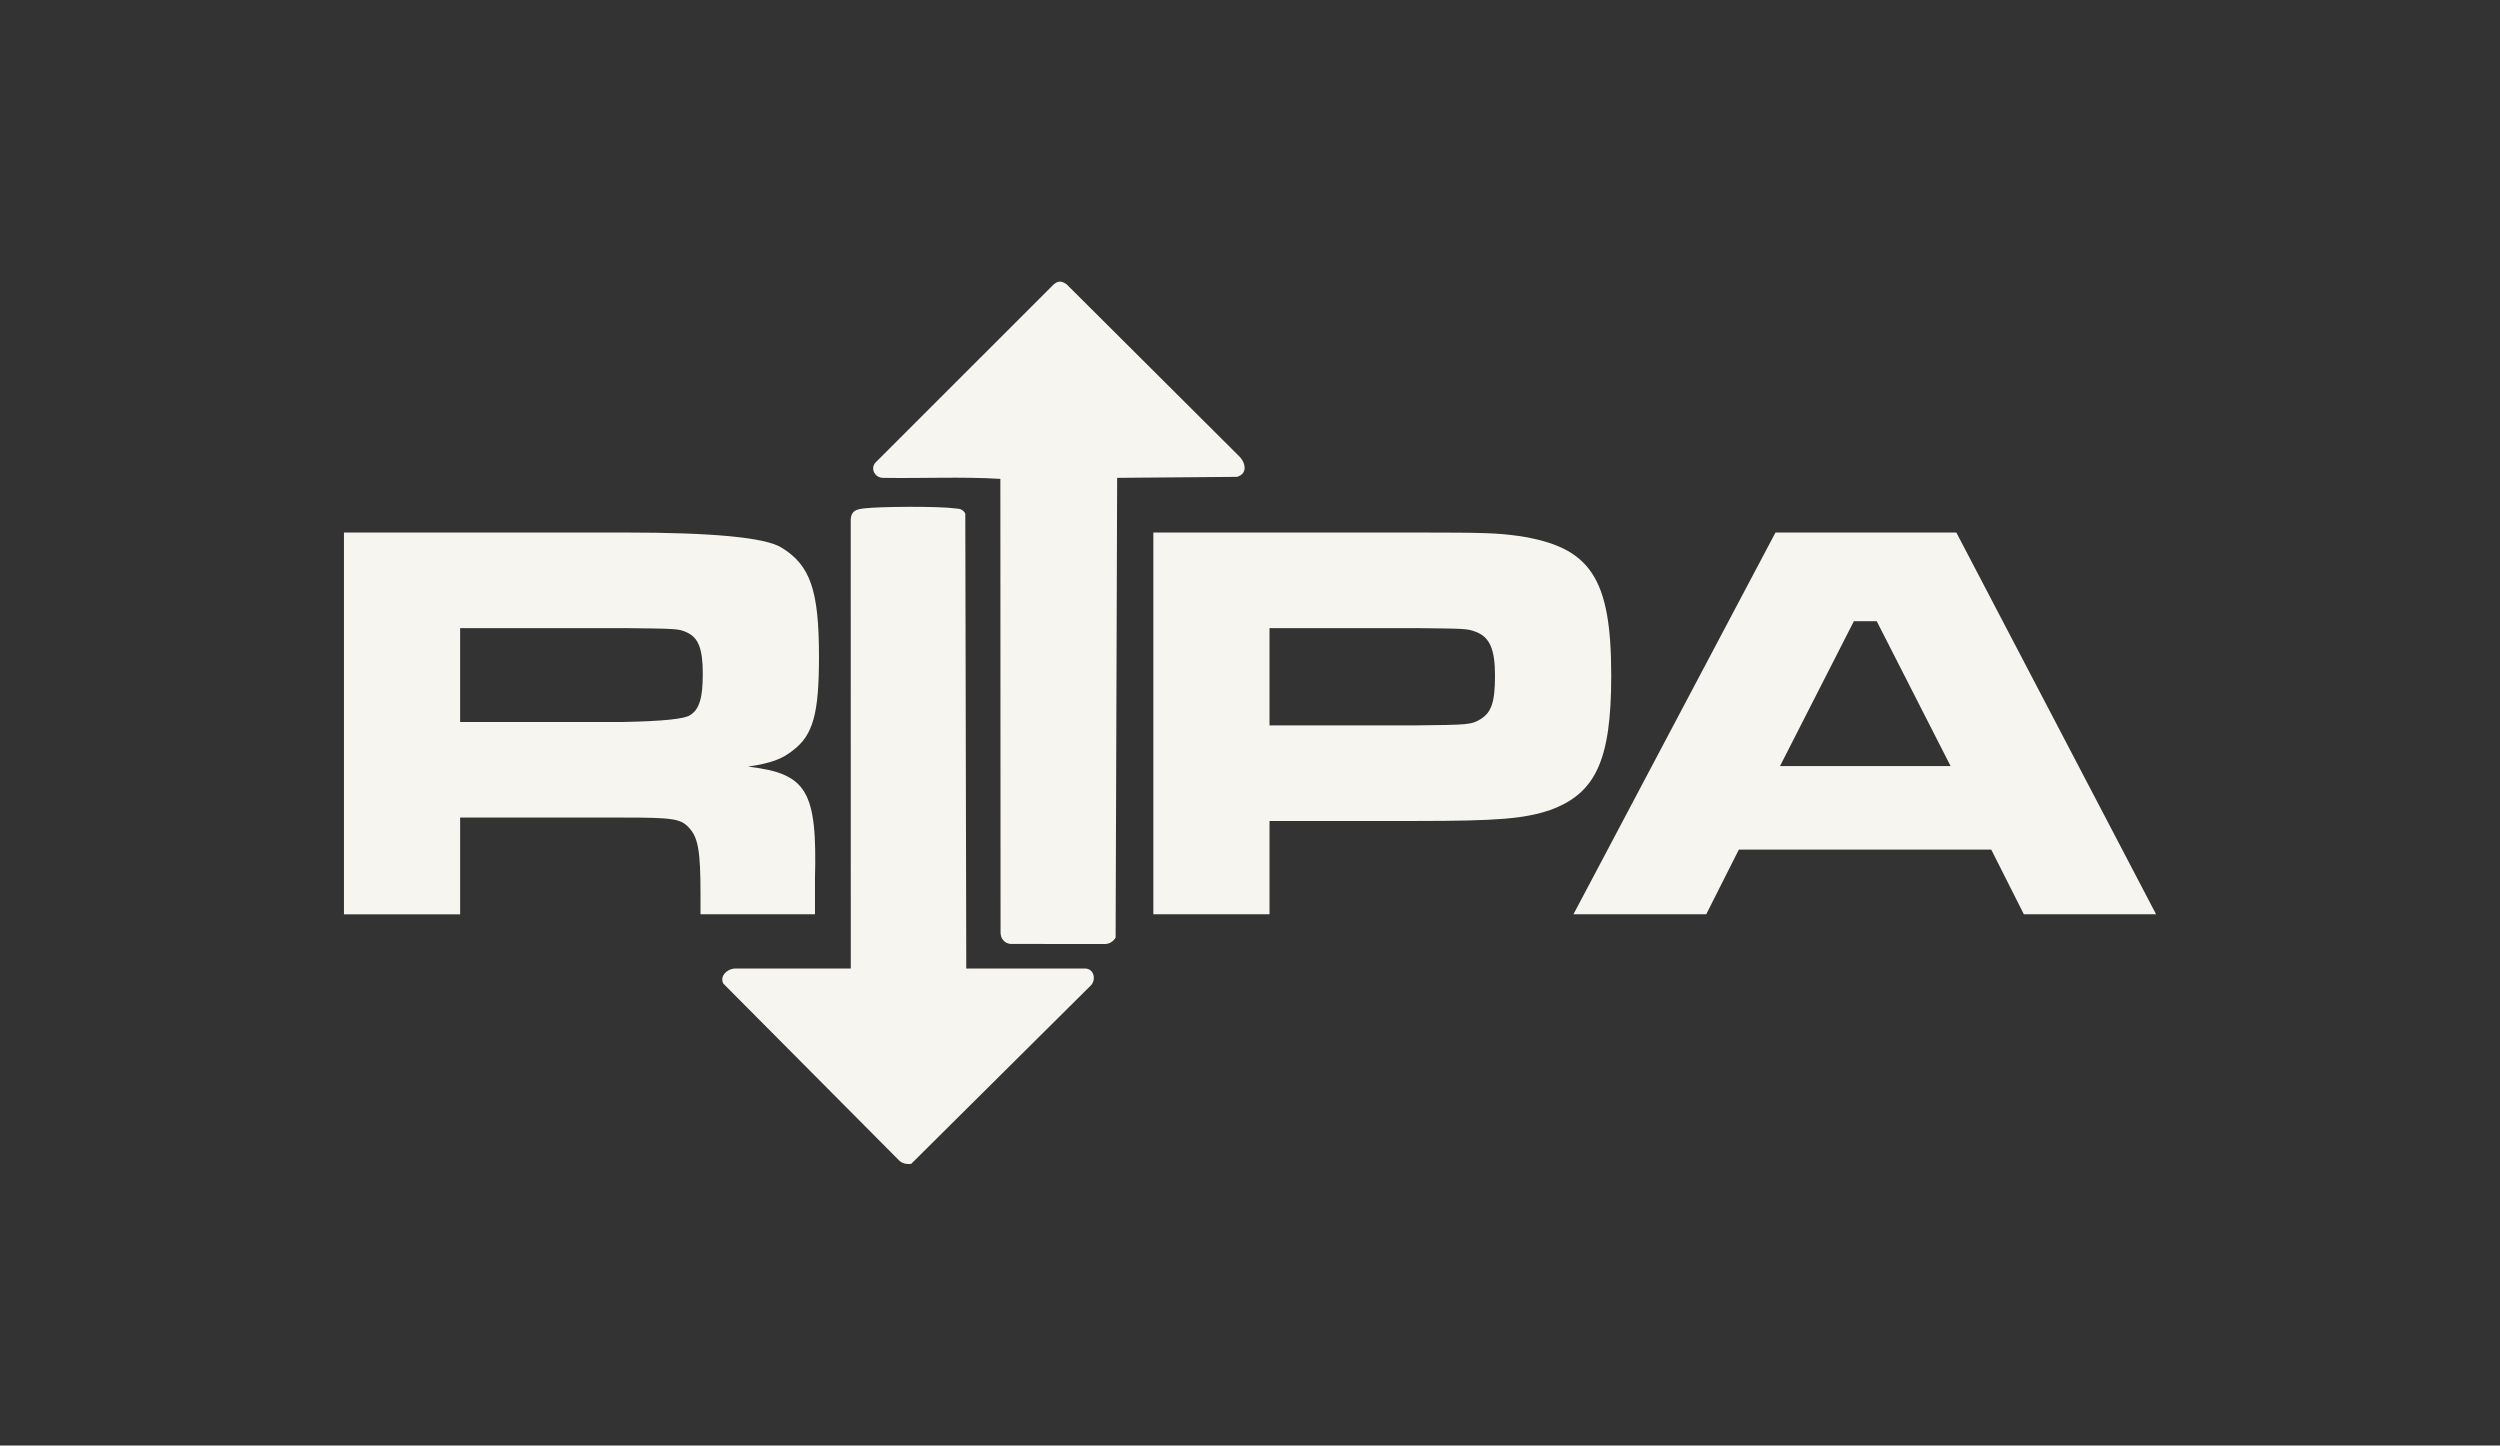 <?xml version="1.0" encoding="UTF-8"?>
<svg id="Layer_1" data-name="Layer 1" xmlns="http://www.w3.org/2000/svg" viewBox="0 0 1080 624.48">
  <rect x="0" y="0" width="1080" height="624.48" fill="#333333" stroke="none"/>
  <defs>
    <style>
      .cls-1 {
        fill: #f6f5ef;
      }
    </style>
  </defs>
  <path class="cls-1" d="M148.58,230.05h121.4q56.87,0,67.5,6.43c12.61,7.66,16.32,18.54,16.32,47.23,0,24.48-2.47,33.87-11.37,40.55-4.7,3.71-9.4,5.44-19.29,6.92,25.47,2.97,29.92,10.38,28.93,48.46v15.33h-49.45v-8.65c0-18.54-.99-24.48-4.94-28.68-3.46-3.96-7.17-4.45-27.94-4.45h-70.96v41.79h-50.19v-164.92ZM269.48,311.89q25.22-.49,28.68-2.97c3.96-2.47,5.44-7.42,5.44-17.8,0-11.13-1.98-15.82-7.17-18.05-3.46-1.48-4.2-1.48-26.95-1.73h-70.71v40.55h70.71Z"/>
  <g>
    <path class="cls-1" d="M498.24,230.05h113c31.15,0,35.6.25,44.75,1.48,31.15,4.7,40.06,18.05,40.06,60.33,0,36.59-6.68,50.93-26.46,58.1-11.13,3.71-22.25,4.7-57.86,4.7h-63.3v40.3h-50.19v-164.92ZM611.23,313.37c23.24-.25,24.23-.25,28.43-2.72,4.7-2.97,6.18-7.42,6.18-18.79s-2.23-16.81-8.65-19.04c-3.46-1.24-3.96-1.24-25.96-1.48h-62.8v42.03h62.8Z"/>
    <path class="cls-1" d="M860.22,367.03h-109.04l-14.09,27.94h-57.36l87.28-164.92h78.13l86.29,164.92h-57.12l-14.09-27.94ZM810.76,268.37h-9.89l-31.9,62.56h73.68l-31.9-62.56Z"/>
  </g>
  <g id="SjPop3">
    <g>
      <path class="cls-1" d="M460.69,122.73l74.62,74.36c2.87,2.79,3.76,7.65-.97,8.91l-51.73.43-.66,198.6c-.98,1.64-2.57,2.7-4.47,2.79l-41.02-.04c-2.7-.35-4.26-2.45-4.22-5.08l-.08-195.83c-16.72-1.01-33.84-.15-50.71-.44-3.79-.07-5.75-4.46-2.85-6.99l76.03-76.02c2.05-2.11,3.68-2.31,6.06-.66Z"/>
      <path class="cls-1" d="M415.59,220.3c.63.44,1.14.92,1.42,1.66l.42,196.44h51.26c4.02-.03,5.01,5.08,2.39,7.47l-77.43,76.9c-2.09.28-4.13-.15-5.59-1.81l-75.56-76.02c-1.72-3.21,1.51-6.24,4.71-6.53h50.33s-.03-194.08-.03-194.08c.28-3.7,2.4-4.29,5.63-4.69,7.1-.87,32.69-.98,39.62,0,.96.14,1.98.07,2.84.67Z"/>
    </g>
  </g>
</svg>
